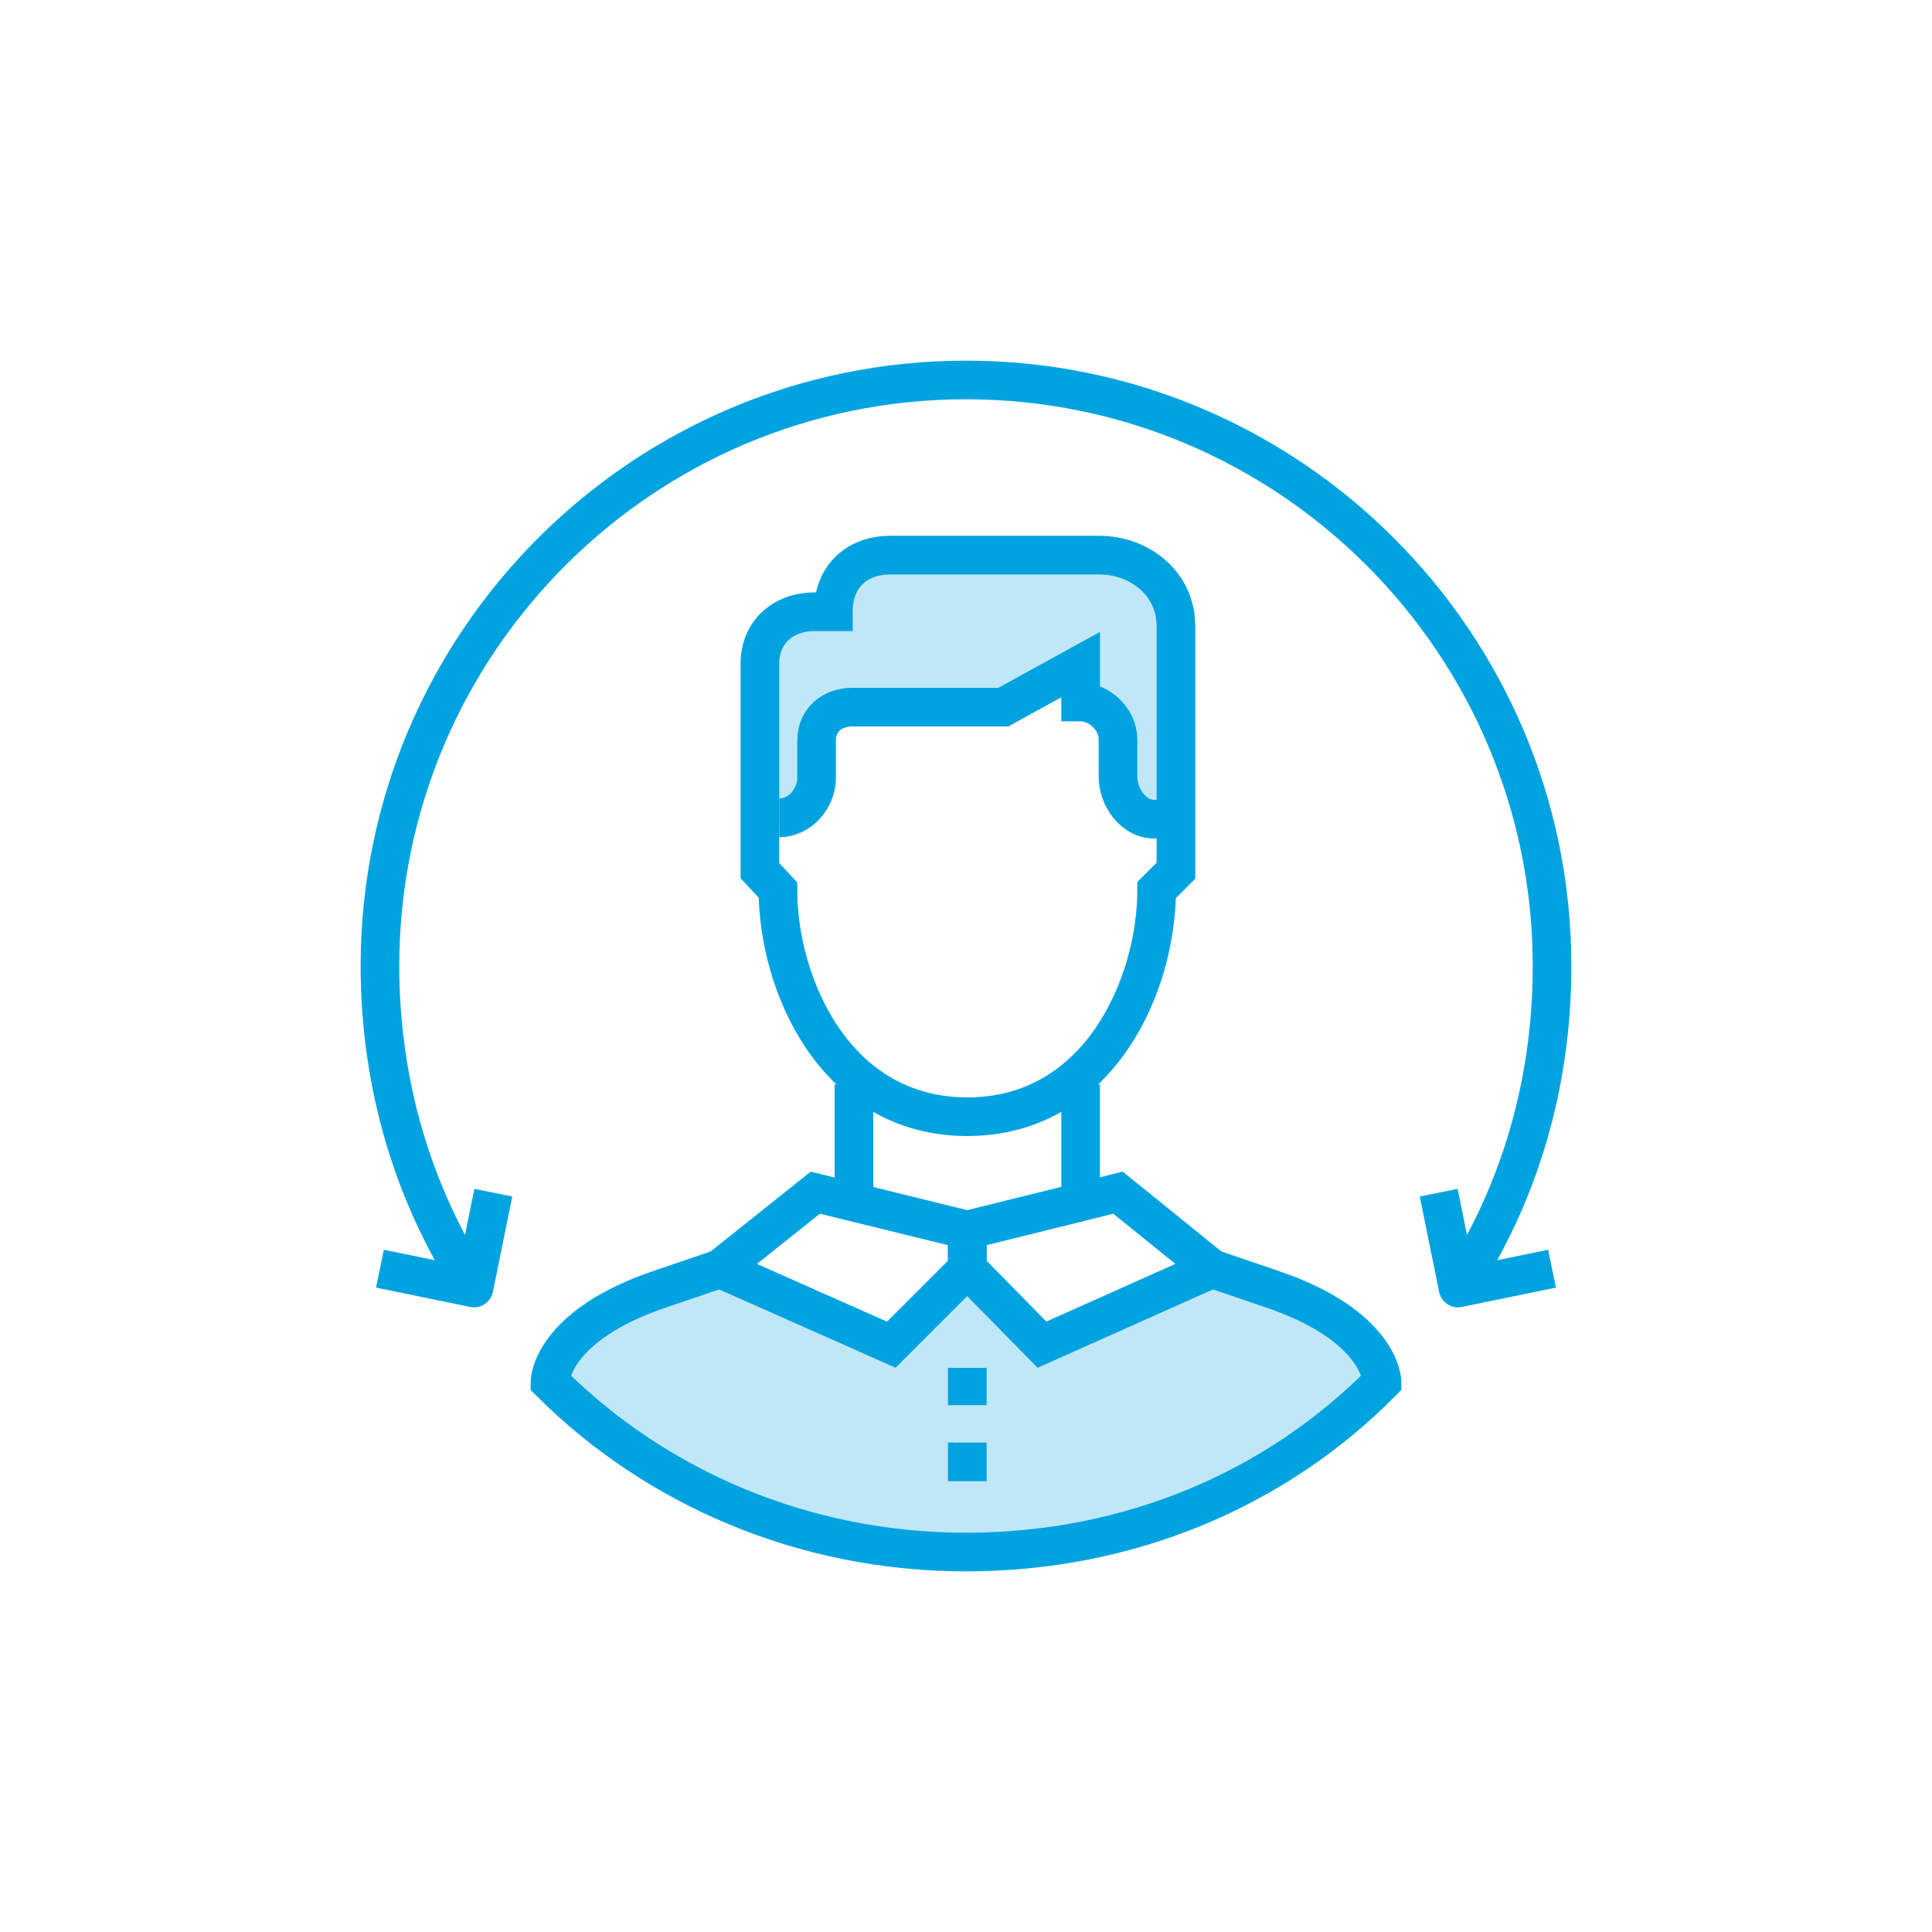 <?xml version="1.0" encoding="utf-8"?>
<!-- Generator: Adobe Illustrator 19.2.1, SVG Export Plug-In . SVG Version: 6.00 Build 0)  -->
<svg version="1.1" id="Layer_1" xmlns="http://www.w3.org/2000/svg" xmlns:xlink="http://www.w3.org/1999/xlink" x="0px" y="0px"
	 width="150px" height="150px" viewBox="0 0 150 150" style="enable-background:new 0 0 150 150;" xml:space="preserve">
<style type="text/css">
	.st0{fill:none;stroke:#00A3E0;stroke-width:3;stroke-miterlimit:10;}
	.st1{fill:none;stroke:#00A3E0;stroke-width:3;stroke-linejoin:round;stroke-miterlimit:10;}
	.st2{opacity:0.25;fill:#00A3E0;}
</style>
<g>
	<g>
		<g>
			<line class="st0" x1="66.3" y1="93" x2="66.3" y2="84.2"/>
			<line class="st0" x1="83.9" y1="93" x2="83.9" y2="84.2"/>
			<path class="st0" d="M91.2,63.6h-1.6c-1.6,0-2.8-1.7-2.8-3.3v-2.9c0-1.6-1.5-2.9-2.9-2.9v-2.9l-6,3.3H66.2c-1.6,0-2.8,1-2.8,2.6
				v2.9c0,1.6-1.3,3.1-2.9,3.1"/>
			<line class="st0" x1="60.4" y1="63.6" x2="59" y2="63.6"/>
			<path class="st0" d="M59,51.5v16.1l1.4,1.5c0,7.3,4.4,17.6,14.7,17.6s14.7-10.3,14.7-17.6l1.5-1.5v-19c0-3.2-2.7-5.5-6-5.5H69.1
				c-2.4,0-4.4,1.5-4.4,4.4h-1.5C60.8,47.5,59,49.1,59,51.5z"/>
			<polygon class="st0" points="69.2,104.4 55.9,98.5 63.3,92.6 75.1,95.5 75.1,98.5 			"/>
			<polygon class="st0" points="80.9,104.4 94.1,98.5 86.8,92.6 75.1,95.5 75.1,98.5 			"/>
			<line class="st0" x1="75.1" y1="112" x2="75.1" y2="115"/>
			<line class="st0" x1="75.1" y1="106.2" x2="75.1" y2="109.1"/>
			<path class="st1" d="M113.2,100c4.7-7.2,7.3-15.7,7.3-25c0-25.1-20.4-45.5-45.5-45.5S29.5,49.9,29.5,75c0,9.2,2.6,17.8,7.3,25"/>
			<path class="st0" d="M94.1,98.5l4.4,1.5c8.8,2.9,8.8,7.3,8.8,7.3c-8.2,8.3-19.6,13.2-32.3,13.2c-12.6,0-24.1-5-32.3-13.2
				c0,0,0-4.4,8.8-7.3l4.4-1.5"/>
			<polyline class="st1" points="38.3,92.6 36.8,100 29.5,98.5 			"/>
			<polyline class="st1" points="111.7,92.6 113.2,100 120.5,98.5 			"/>
		</g>
	</g>
</g>
<polygon class="st2" points="59.9,64.6 63.5,61.5 65.5,54.6 78.3,54.8 83.2,51.8 84.5,55.1 86.5,56.7 87.8,62.6 91.4,65.1 
	90.8,46.9 86.6,43 66.2,43.2 63.8,47.3 59.6,48.9 58.4,62 "/>
<polygon class="st2" points="42.2,107.7 45.1,103.1 56.6,98.9 70.8,104.2 75.1,98.5 81,103.6 94.4,98.2 104.6,102.8 106.9,107.1 
	95.2,115.4 77.4,120.5 67.6,120.2 53.9,115.9 "/>
</svg>
